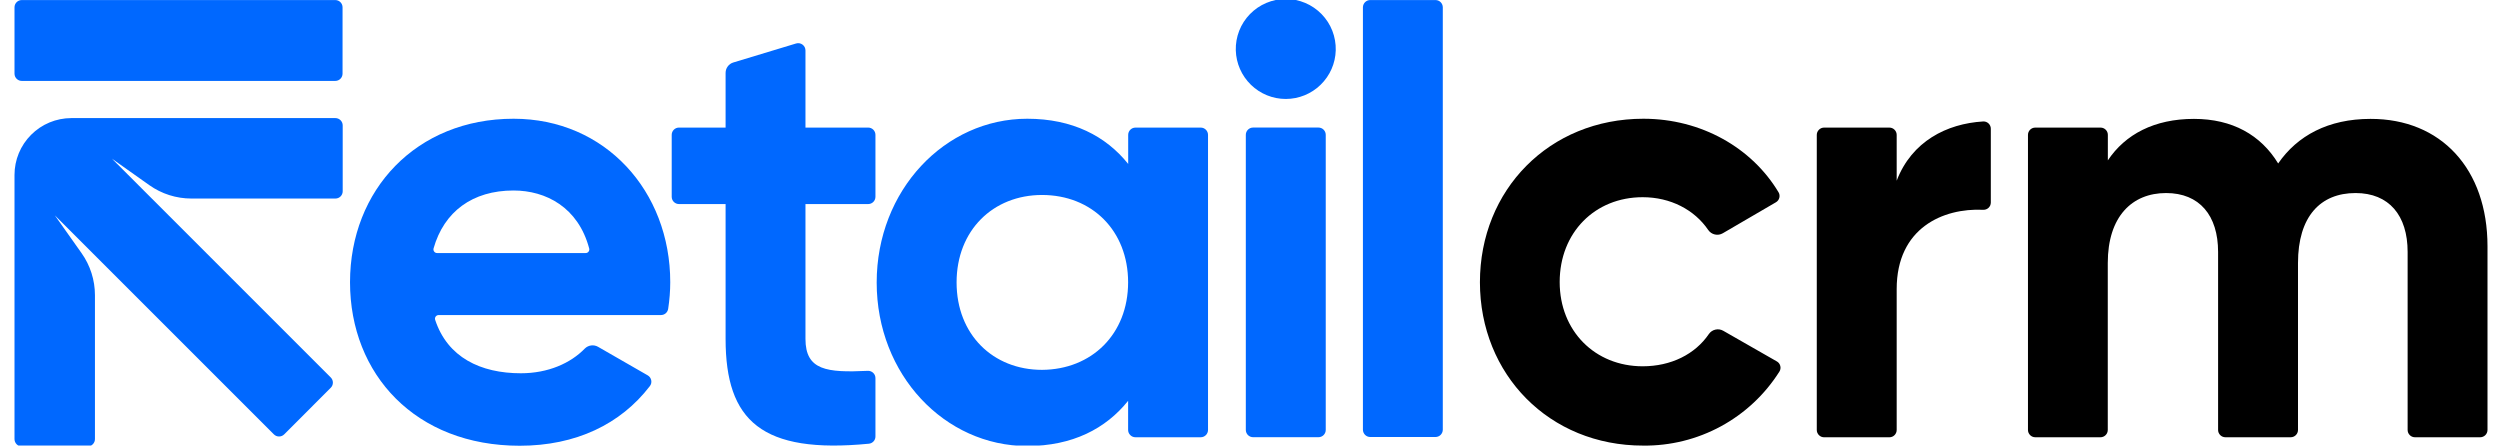 <svg width="101" height="18" viewBox="0 0 101 18" fill="none" xmlns="http://www.w3.org/2000/svg">
<path d="M21.043 15.08C22.146 15.08 23.054 14.673 23.629 14.079C23.698 14.012 23.787 13.968 23.883 13.956C23.978 13.943 24.075 13.962 24.159 14.01L26.165 15.163C26.203 15.184 26.235 15.213 26.26 15.247C26.285 15.282 26.302 15.322 26.31 15.364C26.319 15.406 26.317 15.449 26.307 15.491C26.297 15.532 26.277 15.571 26.25 15.604C25.073 17.136 23.266 18.008 20.996 18.008C16.793 18.008 14.141 15.13 14.141 11.402C14.141 7.674 16.818 4.797 20.749 4.797C24.452 4.797 27.078 7.724 27.078 11.402C27.077 11.762 27.049 12.121 26.994 12.477C26.983 12.547 26.948 12.611 26.894 12.658C26.84 12.704 26.771 12.729 26.699 12.728H17.721C17.698 12.728 17.674 12.734 17.653 12.745C17.632 12.755 17.614 12.771 17.6 12.79C17.586 12.81 17.578 12.832 17.574 12.856C17.571 12.879 17.574 12.903 17.582 12.926C18.081 14.436 19.414 15.08 21.043 15.08ZM23.657 10.223C23.68 10.224 23.703 10.22 23.723 10.21C23.744 10.2 23.762 10.186 23.776 10.169C23.79 10.151 23.8 10.13 23.805 10.108C23.81 10.086 23.81 10.063 23.804 10.041C23.363 8.373 22.052 7.696 20.746 7.696C19.087 7.696 17.936 8.551 17.515 10.039C17.51 10.062 17.509 10.085 17.514 10.107C17.519 10.129 17.529 10.15 17.543 10.168C17.557 10.186 17.576 10.2 17.596 10.21C17.617 10.22 17.64 10.224 17.663 10.223H23.657Z" fill="#0068FF"/>
<path d="M32.541 8.244V13.69C32.541 14.965 33.408 15.059 35.059 14.982C35.099 14.98 35.139 14.986 35.176 15C35.214 15.014 35.248 15.036 35.277 15.063C35.306 15.091 35.329 15.124 35.345 15.161C35.36 15.197 35.368 15.237 35.368 15.277V17.631C35.369 17.705 35.342 17.776 35.293 17.83C35.244 17.884 35.176 17.919 35.103 17.926C30.779 18.345 29.314 17.006 29.314 13.694V8.244H27.431C27.353 8.244 27.278 8.213 27.223 8.158C27.168 8.103 27.137 8.028 27.137 7.95V5.448C27.137 5.37 27.168 5.295 27.223 5.24C27.278 5.185 27.353 5.154 27.431 5.154H29.314V2.946C29.314 2.851 29.344 2.759 29.401 2.683C29.457 2.607 29.536 2.551 29.627 2.524L32.161 1.757C32.205 1.743 32.252 1.741 32.297 1.748C32.342 1.756 32.385 1.775 32.422 1.802C32.459 1.829 32.489 1.865 32.51 1.906C32.53 1.947 32.541 1.992 32.541 2.038V5.154H35.074C35.152 5.154 35.227 5.185 35.282 5.24C35.337 5.295 35.368 5.37 35.368 5.448V7.95C35.368 8.028 35.337 8.103 35.282 8.158C35.227 8.213 35.152 8.244 35.074 8.244H32.541Z" fill="#0068FF"/>
<path d="M48.804 5.449V17.37C48.804 17.448 48.773 17.523 48.718 17.578C48.662 17.634 48.588 17.665 48.51 17.665H45.871C45.792 17.665 45.718 17.634 45.663 17.578C45.607 17.523 45.576 17.448 45.576 17.37V16.193C44.675 17.319 43.324 18.019 41.498 18.019C38.17 18.019 35.418 15.142 35.418 11.414C35.418 7.686 38.17 4.797 41.501 4.797C43.327 4.797 44.678 5.497 45.579 6.623V5.449C45.579 5.371 45.61 5.296 45.665 5.241C45.721 5.186 45.795 5.155 45.873 5.155H48.513C48.59 5.155 48.664 5.187 48.719 5.242C48.773 5.297 48.804 5.371 48.804 5.449ZM45.576 11.41C45.576 9.308 44.104 7.877 42.098 7.877C40.122 7.877 38.646 9.304 38.646 11.41C38.646 13.516 40.117 14.942 42.098 14.942C44.1 14.93 45.576 13.504 45.576 11.402V11.41Z" fill="#0068FF"/>
<path d="M49.926 2.033C49.919 1.763 49.966 1.495 50.064 1.243C50.162 0.992 50.31 0.763 50.498 0.57C50.686 0.377 50.911 0.223 51.16 0.118C51.408 0.013 51.675 -0.041 51.945 -0.041C52.215 -0.041 52.482 0.013 52.73 0.118C52.979 0.223 53.204 0.377 53.392 0.57C53.58 0.763 53.728 0.992 53.826 1.243C53.924 1.495 53.971 1.763 53.964 2.033C53.95 2.559 53.731 3.058 53.353 3.425C52.977 3.792 52.471 3.998 51.945 3.998C51.419 3.998 50.914 3.792 50.537 3.425C50.16 3.058 49.941 2.559 49.926 2.033ZM50.626 5.153H53.266C53.344 5.153 53.419 5.184 53.474 5.239C53.529 5.294 53.56 5.369 53.56 5.447V17.369C53.56 17.447 53.529 17.522 53.474 17.577C53.419 17.632 53.344 17.663 53.266 17.663H50.626C50.547 17.663 50.473 17.632 50.417 17.577C50.362 17.522 50.331 17.447 50.331 17.369V5.447C50.331 5.369 50.362 5.294 50.417 5.239C50.473 5.184 50.547 5.153 50.626 5.153Z" fill="#0068FF"/>
<path d="M55.357 0.002H57.994C58.071 0.002 58.144 0.032 58.199 0.085C58.254 0.138 58.286 0.211 58.289 0.287V17.369C58.286 17.446 58.254 17.518 58.199 17.572C58.144 17.625 58.071 17.655 57.994 17.655H55.357C55.28 17.655 55.207 17.625 55.152 17.572C55.097 17.518 55.065 17.446 55.062 17.369V0.287C55.065 0.211 55.097 0.138 55.152 0.085C55.207 0.032 55.28 0.002 55.357 0.002Z" fill="#0068FF"/>
<path d="M59.789 11.402C59.789 7.674 62.586 4.797 66.394 4.797C68.733 4.797 70.777 5.974 71.85 7.763C71.871 7.796 71.885 7.833 71.891 7.872C71.897 7.911 71.895 7.951 71.885 7.989C71.875 8.027 71.859 8.063 71.835 8.094C71.811 8.126 71.781 8.152 71.747 8.172L69.602 9.423C69.505 9.48 69.391 9.498 69.281 9.473C69.172 9.449 69.076 9.384 69.013 9.292C68.455 8.473 67.488 7.967 66.364 7.967C64.437 7.967 63.011 9.393 63.011 11.395C63.011 13.371 64.437 14.798 66.364 14.798C67.51 14.798 68.482 14.312 69.038 13.495C69.101 13.404 69.195 13.341 69.303 13.316C69.411 13.291 69.523 13.308 69.619 13.363L71.784 14.601C71.819 14.62 71.849 14.647 71.873 14.678C71.897 14.71 71.915 14.746 71.924 14.785C71.934 14.824 71.936 14.864 71.929 14.903C71.923 14.943 71.909 14.98 71.887 15.014C71.301 15.94 70.488 16.7 69.526 17.223C68.563 17.746 67.483 18.014 66.387 18.002C62.591 18.008 59.789 15.13 59.789 11.402Z" fill="black"/>
<path d="M80.429 5.203V8.181C80.429 8.221 80.421 8.261 80.406 8.298C80.389 8.335 80.366 8.368 80.337 8.396C80.308 8.423 80.274 8.444 80.237 8.458C80.199 8.472 80.159 8.478 80.119 8.476C78.499 8.399 76.626 9.212 76.626 11.678V17.371C76.626 17.449 76.595 17.524 76.54 17.579C76.485 17.635 76.41 17.666 76.332 17.666H73.693C73.614 17.666 73.54 17.635 73.485 17.579C73.429 17.524 73.398 17.449 73.398 17.371V5.45C73.398 5.372 73.429 5.297 73.485 5.242C73.54 5.186 73.614 5.155 73.693 5.155H76.332C76.41 5.155 76.485 5.186 76.54 5.242C76.595 5.297 76.626 5.372 76.626 5.45V7.3C77.234 5.71 78.65 4.995 80.119 4.907C80.159 4.904 80.199 4.911 80.237 4.924C80.274 4.938 80.308 4.96 80.338 4.987C80.367 5.015 80.39 5.049 80.406 5.086C80.422 5.123 80.429 5.162 80.429 5.203Z" fill="black"/>
<path d="M100.495 9.951V17.37C100.495 17.448 100.464 17.523 100.409 17.578C100.353 17.634 100.279 17.665 100.201 17.665H97.562C97.484 17.665 97.409 17.634 97.354 17.578C97.299 17.523 97.268 17.448 97.268 17.37V10.176C97.268 8.704 96.517 7.799 95.165 7.799C93.74 7.799 92.839 8.75 92.839 10.627V17.37C92.839 17.448 92.808 17.523 92.753 17.578C92.698 17.634 92.622 17.665 92.544 17.665H89.906C89.827 17.665 89.753 17.634 89.697 17.578C89.642 17.523 89.611 17.448 89.611 17.37V10.176C89.611 8.704 88.86 7.799 87.51 7.799C86.133 7.799 85.154 8.75 85.154 10.627V17.37C85.154 17.448 85.123 17.523 85.068 17.578C85.013 17.634 84.938 17.665 84.861 17.665H82.224C82.146 17.665 82.071 17.634 82.016 17.578C81.961 17.523 81.93 17.448 81.93 17.37V5.449C81.93 5.371 81.961 5.296 82.016 5.241C82.071 5.186 82.146 5.155 82.224 5.155H84.863C84.942 5.155 85.016 5.186 85.071 5.241C85.127 5.296 85.157 5.371 85.157 5.449V6.479C85.858 5.428 87.034 4.803 88.635 4.803C90.186 4.803 91.337 5.453 92.038 6.604C92.814 5.478 94.065 4.803 95.766 4.803C98.618 4.797 100.495 6.824 100.495 9.951Z" fill="black"/>
<path d="M13.551 4.771H2.878C2.269 4.773 1.686 5.015 1.257 5.446C0.827 5.876 0.586 6.459 0.586 7.068V17.739C0.586 17.817 0.617 17.892 0.672 17.948C0.727 18.003 0.802 18.034 0.88 18.034H3.541C3.619 18.034 3.694 18.003 3.749 17.948C3.805 17.892 3.836 17.817 3.836 17.739V11.924C3.835 11.315 3.646 10.721 3.294 10.225L2.215 8.7L11.064 17.547C11.091 17.574 11.124 17.596 11.16 17.612C11.196 17.627 11.234 17.634 11.273 17.634C11.312 17.634 11.351 17.627 11.387 17.612C11.423 17.596 11.456 17.574 11.483 17.547L13.361 15.667C13.389 15.64 13.411 15.607 13.426 15.571C13.441 15.535 13.449 15.496 13.449 15.457C13.449 15.418 13.441 15.38 13.426 15.344C13.411 15.308 13.389 15.275 13.361 15.248L4.522 6.41L6.032 7.48C6.529 7.832 7.122 8.021 7.731 8.021H13.551C13.629 8.021 13.704 7.99 13.759 7.935C13.814 7.88 13.845 7.805 13.845 7.727V5.066C13.845 4.988 13.814 4.913 13.759 4.858C13.704 4.803 13.629 4.771 13.551 4.771Z" fill="#0068FF"/>
<path d="M13.545 0.002H0.88C0.718 0.002 0.586 0.134 0.586 0.296V2.975C0.586 3.138 0.718 3.269 0.88 3.269H13.545C13.708 3.269 13.839 3.138 13.839 2.975V0.296C13.839 0.134 13.708 0.002 13.545 0.002Z" fill="#0068FF"/>
</svg>
